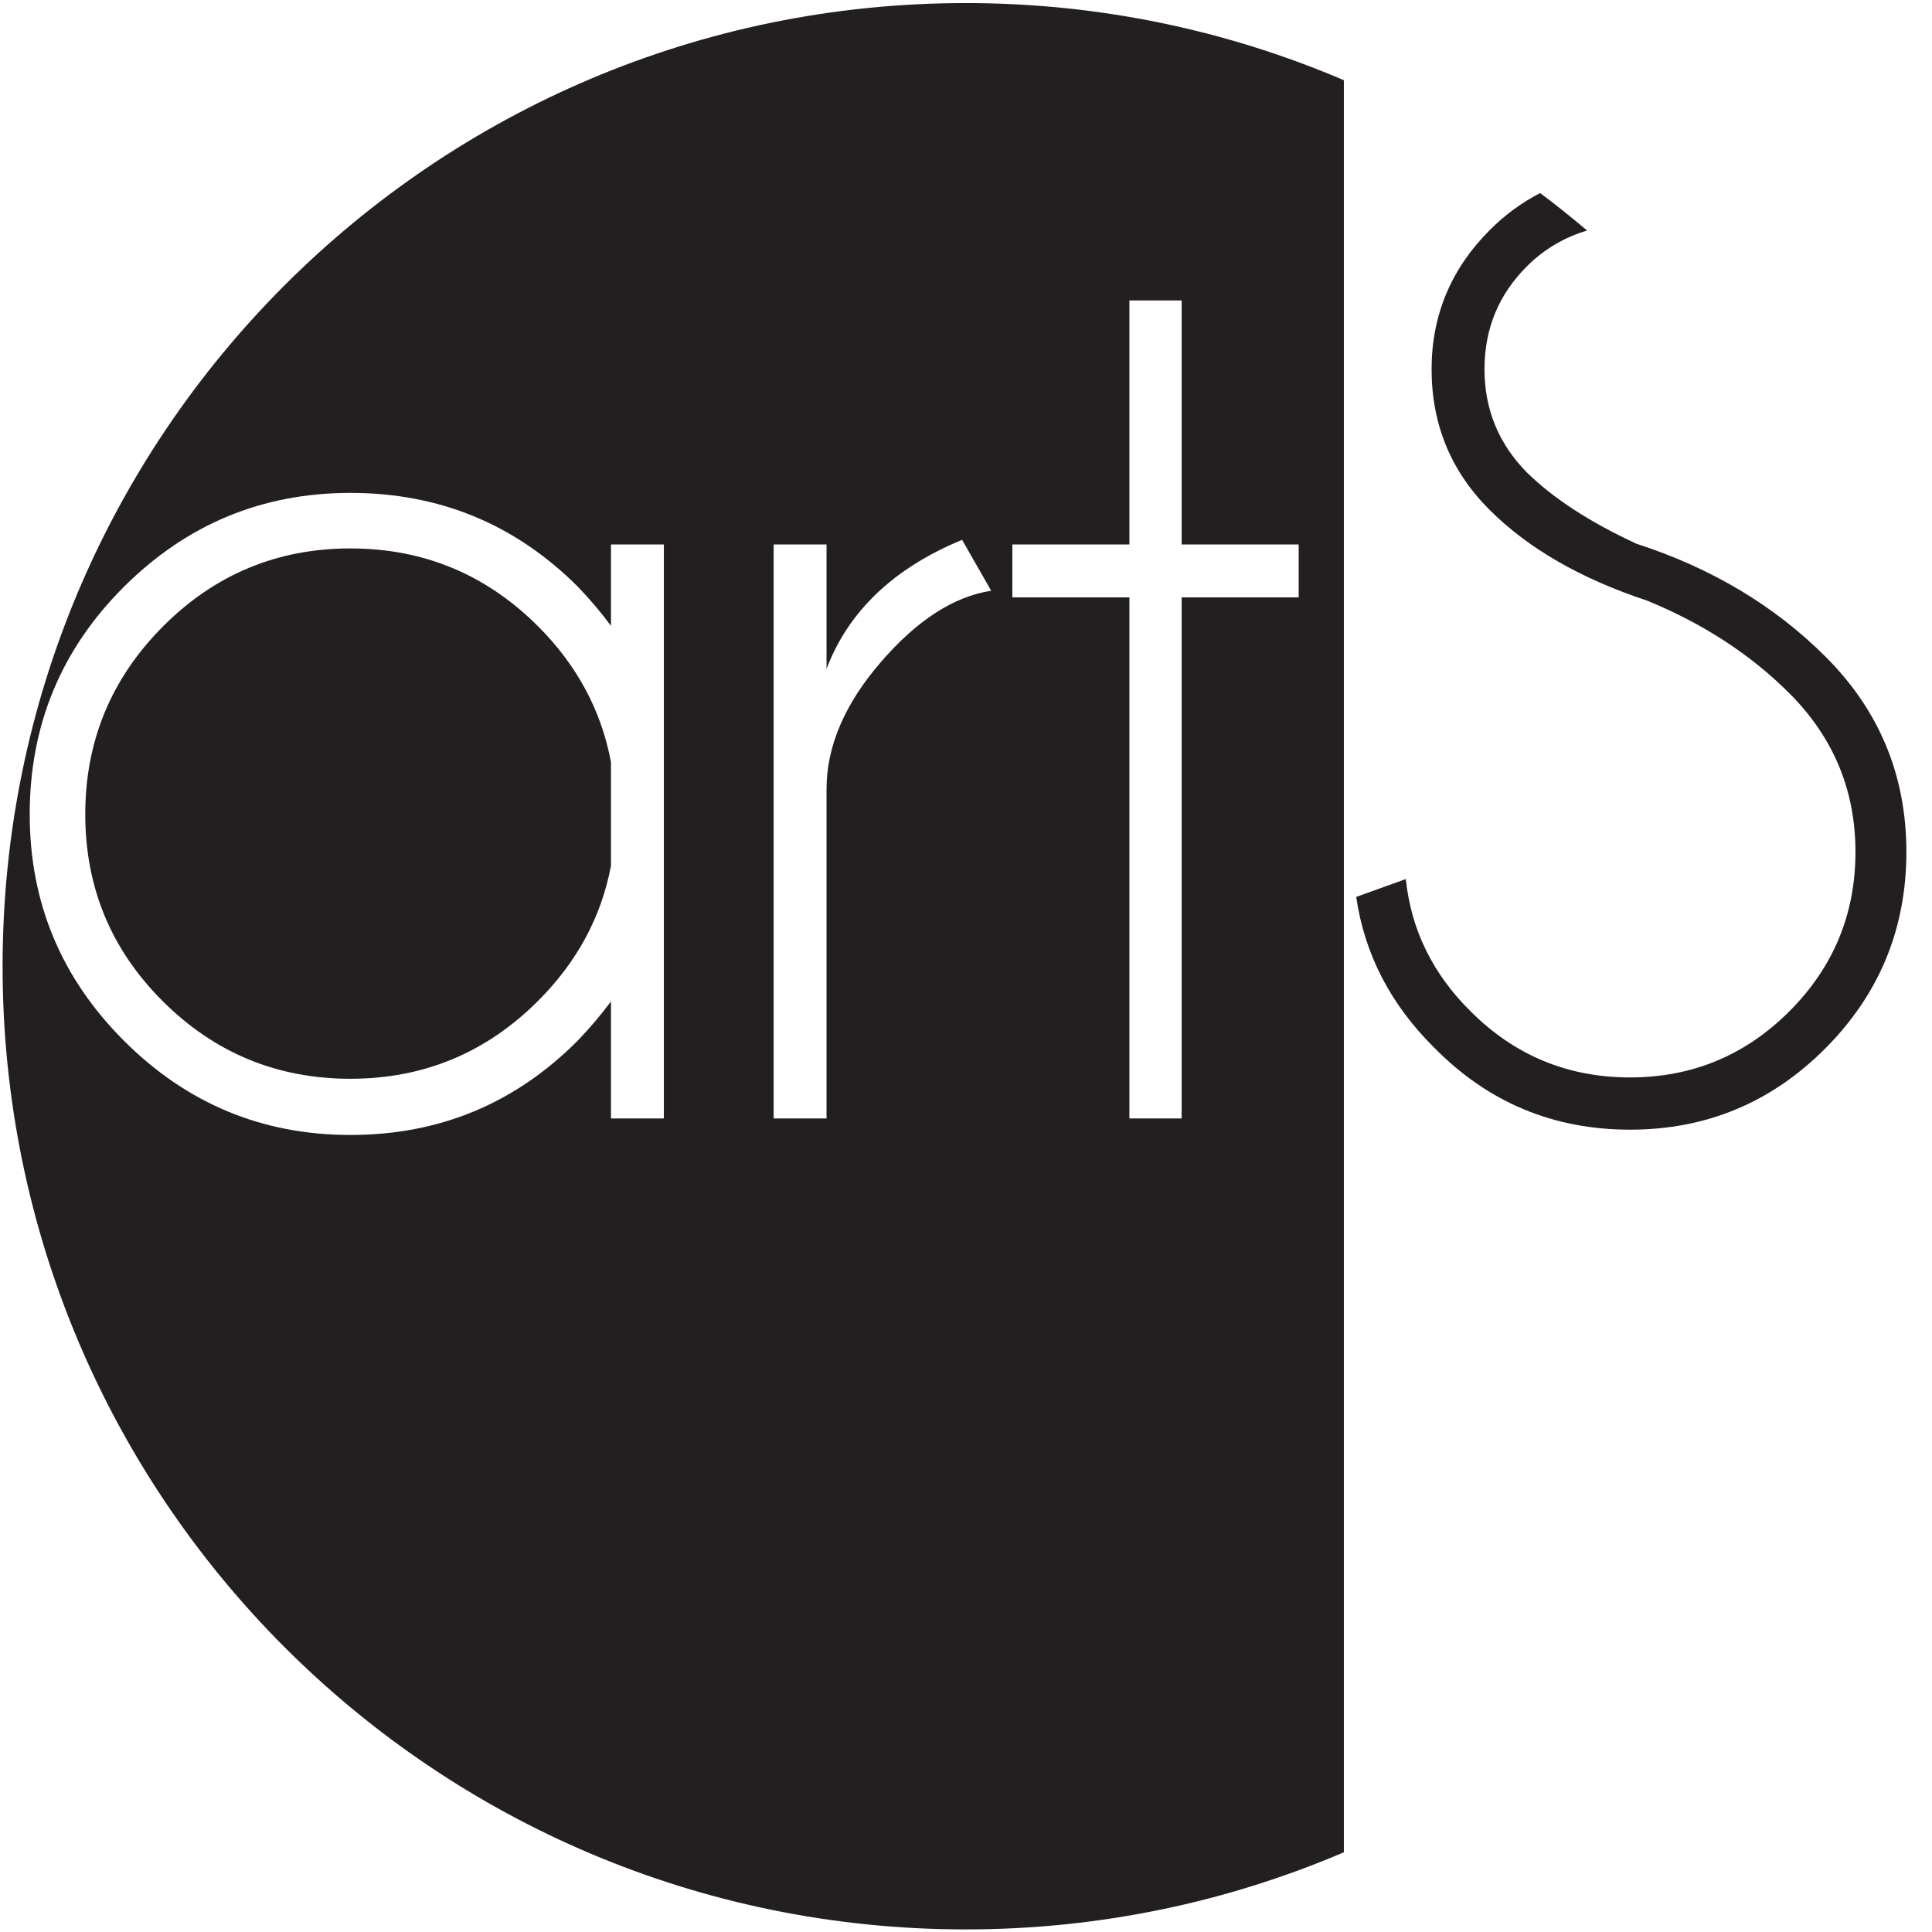 <?xml version="1.0" encoding="UTF-8" standalone="no"?>
<svg
   xmlns:dc="http://purl.org/dc/elements/1.1/"
   xmlns:cc="http://creativecommons.org/ns#"
   xmlns:rdf="http://www.w3.org/1999/02/22-rdf-syntax-ns#"
   xmlns:svg="http://www.w3.org/2000/svg"
   xmlns="http://www.w3.org/2000/svg"
   viewBox="0 0 149.333 149.333"
   height="149.333"
   width="149.333"
   xml:space="preserve"
   id="svg2"
   version="1.1"><defs
     id="defs6"><clipPath
       id="clipPath18"
       clipPathUnits="userSpaceOnUse"><path
         id="path16"
         d="M 0,0 H 112 V 112 H 0 Z" /></clipPath></defs><g
     transform="matrix(1.333,0,0,-1.333,0,149.333)"
     id="g10"><g
       id="g12"><g
         clip-path="url(#clipPath18)"
         id="g14"><g
           transform="translate(20.319,80.227)"
           id="g20"><path
             id="path22"
             style="fill:#231f20;fill-opacity:1;fill-rule:nonzero;stroke:none"
             d="m 0,0 c -4.243,0 -7.867,-1.509 -10.87,-4.525 -3.004,-3.017 -4.505,-6.646 -4.505,-10.89 0,-4.244 1.501,-7.86 4.505,-10.851 3.003,-2.991 6.627,-4.486 10.87,-4.486 4.244,0 7.875,1.508 10.89,4.524 2.249,2.25 3.656,4.856 4.218,7.823 v 6.02 c -0.562,2.99 -1.969,5.61 -4.218,7.86 C 7.875,-1.509 4.244,0 0,0" /></g><g
           transform="translate(77.925,107.377)"
           id="g24"><path
             id="path26"
             style="fill:#231f20;fill-opacity:1;fill-rule:nonzero;stroke:none"
             d="m 0,0 c -6.732,2.877 -14.141,4.473 -21.925,4.473 -30.845,0 -55.85,-25.005 -55.85,-55.85 0,-30.845 25.005,-55.85 55.85,-55.85 7.784,0 15.193,1.596 21.925,4.473 z m -39.431,-60.203 h -3.067 v 6.787 c -0.588,-0.793 -1.227,-1.547 -1.917,-2.263 -3.629,-3.655 -8.027,-5.482 -13.191,-5.482 -5.112,0 -9.49,1.821 -13.132,5.463 -3.643,3.643 -5.464,8.02 -5.464,13.133 0,5.164 1.821,9.56 5.464,13.191 3.642,3.629 8.02,5.444 13.132,5.444 5.164,0 9.562,-1.815 13.191,-5.444 0.69,-0.716 1.329,-1.471 1.917,-2.263 v 4.716 h 3.067 z m 18.981,30.599 c -2.173,-0.333 -4.308,-1.713 -6.402,-4.141 -2.098,-2.429 -3.146,-4.884 -3.146,-7.362 v -19.096 h -3.067 v 33.282 h 3.067 v -7.208 c 1.279,3.348 3.899,5.841 7.86,7.477 z m 17.83,2.683 v -3.067 h -6.787 v -30.215 h -3.029 v 30.215 h -6.787 v 3.067 h 6.787 v 14.15 h 3.029 v -14.15 z" /></g><g
           transform="translate(92.028,98.661)"
           id="g28"><path
             id="path30"
             style="fill:#231f20;fill-opacity:1;fill-rule:nonzero;stroke:none"
             d="M 0,0 C -0.886,0.749 -1.79,1.477 -2.721,2.171 -3.778,1.63 -4.76,0.915 -5.661,0.009 c -2.237,-2.25 -3.355,-4.934 -3.355,-8.052 0,-3.196 1.118,-5.912 3.355,-8.148 2.236,-2.237 5.283,-3.995 9.145,-5.272 3.246,-1.33 5.994,-3.12 8.244,-5.369 2.556,-2.556 3.834,-5.624 3.834,-9.202 0,-3.605 -1.278,-6.685 -3.834,-9.242 -2.556,-2.556 -5.637,-3.833 -9.241,-3.833 -3.605,0 -6.686,1.277 -9.242,3.833 -2.198,2.173 -3.449,4.73 -3.757,7.67 l -2.876,-1.036 c 0.485,-3.323 1.994,-6.238 4.525,-8.742 3.119,-3.17 6.902,-4.754 11.35,-4.754 4.421,0 8.199,1.571 11.33,4.715 3.131,3.145 4.697,6.941 4.697,11.389 0,4.422 -1.559,8.192 -4.677,11.311 -2.966,2.965 -6.621,5.151 -10.966,6.557 -2.71,1.252 -4.832,2.633 -6.366,4.141 -1.636,1.662 -2.454,3.656 -2.454,5.982 0,2.351 0.824,4.346 2.473,5.981 C -2.452,-1.047 -1.284,-0.385 0,0" /></g></g></g></g></svg>